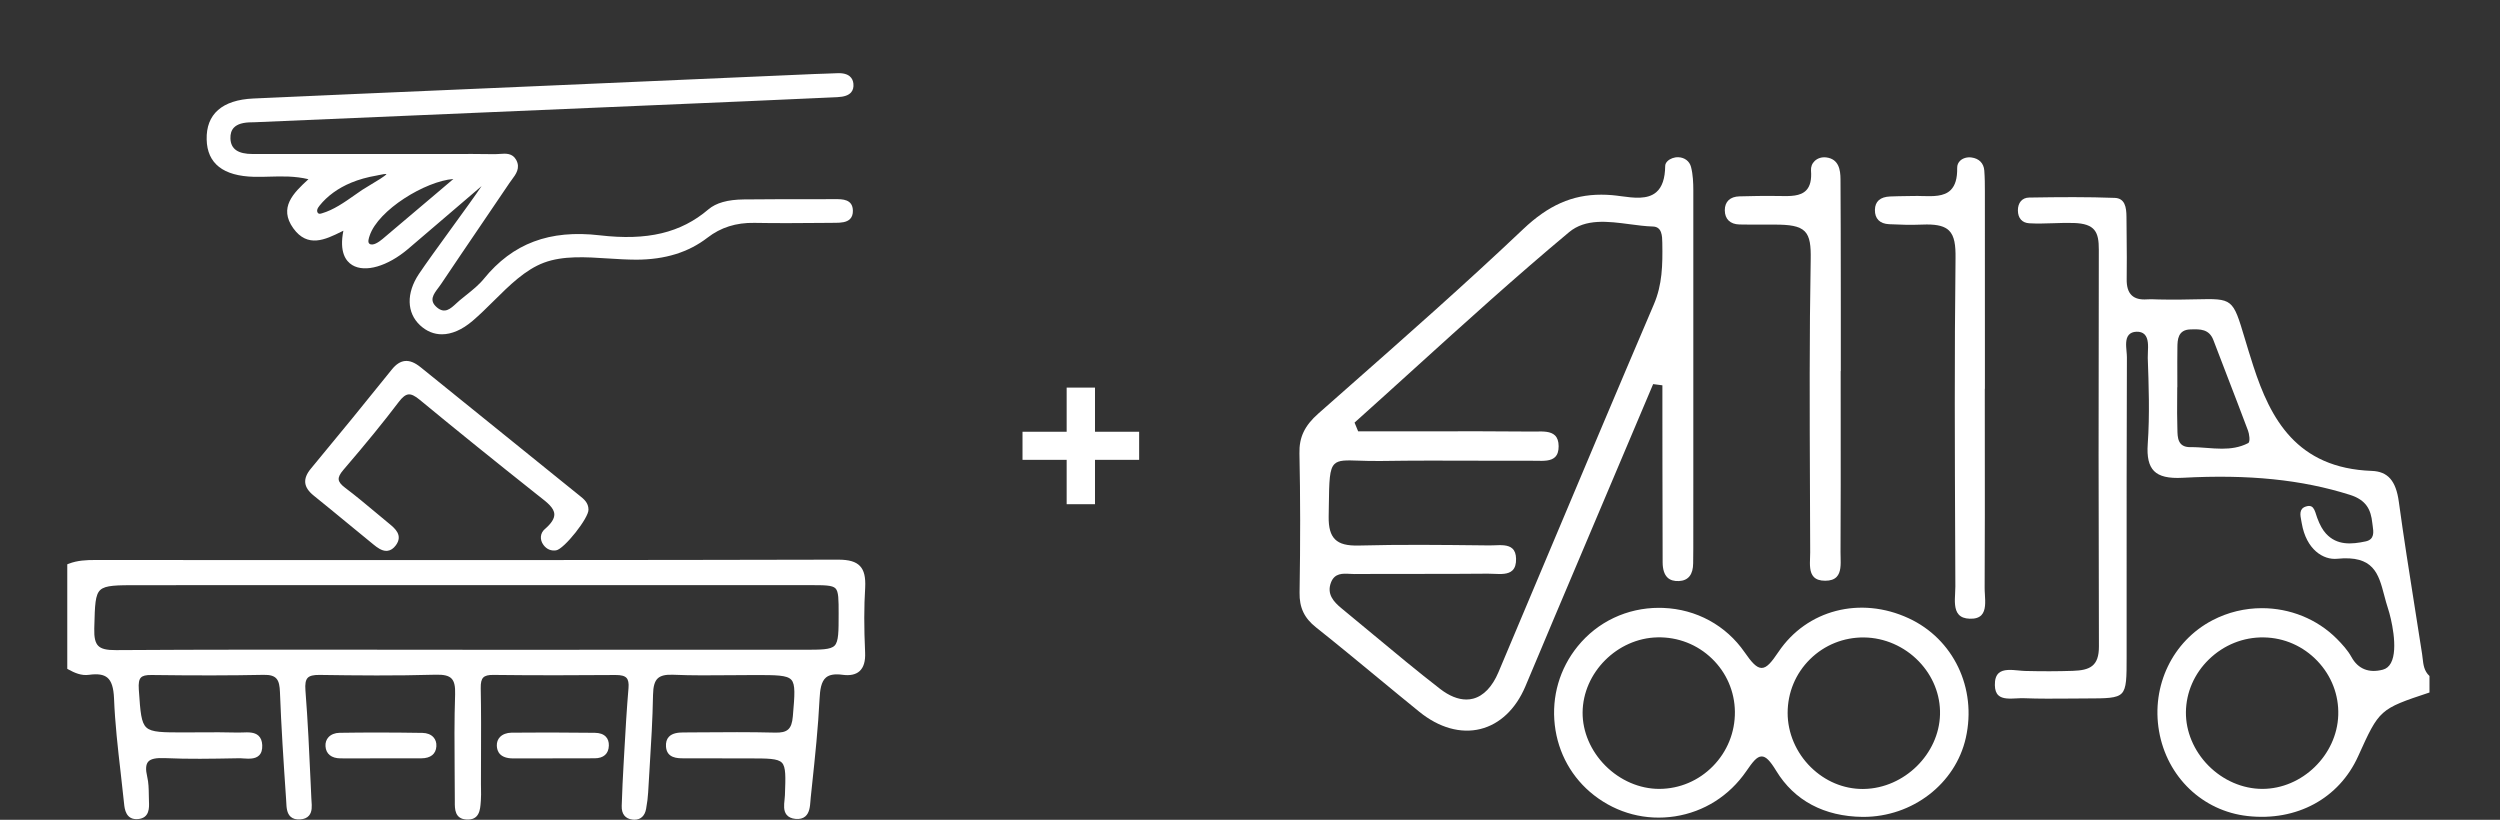 <svg xmlns="http://www.w3.org/2000/svg" xmlns:xlink="http://www.w3.org/1999/xlink" id="Livello_1" x="0px" y="0px" viewBox="0 0 1161.38 380.83" style="enable-background:new 0 0 1161.38 380.83;" xml:space="preserve">
<rect x="0" y="0" width="1161.38" height="380.83" fill="#333333" stroke="none"/>
<style type="text/css">
	.st0{fill:#0086CD;stroke:#0086CD;stroke-width:6;stroke-miterlimit:10;}
	.st1{fill:none;stroke:#0086CD;stroke-width:20;stroke-linecap:round;stroke-linejoin:round;stroke-miterlimit:10;}
	.st2{fill:#0086CD;}
	.st3{fill:#0086CD;stroke:#0086CD;stroke-width:7.5;stroke-miterlimit:10;}
	.st4{fill:#0086CD;stroke:#0086CD;stroke-width:8;stroke-miterlimit:10;}
	.st5{fill:#0086CD;stroke:#0086CD;stroke-width:6.5;stroke-miterlimit:10;}
	.st6{fill:#0086CD;stroke:#0086CD;stroke-width:3;stroke-miterlimit:10;}
	.st7{fill:#FFFFFF;}
	.st8{fill:#616160;}
</style>
<g>
	<path class="st7" d="M922.09,276.14c-0.07-1.13-0.13-2.2-0.12-3.2c0.12-22.63,0.1-45.64,0.08-67.89   c-0.01-8.06-0.01-16.12-0.01-24.17v-0.25h0.05l0-22.76c0-23.02,0-46.04-0.01-69.05c0-3.07-0.02-6.33-0.27-9.59   c-0.26-3.41-2.44-5.62-5.98-6.08c-1.95-0.25-3.87,0.28-5.13,1.41c-1,0.89-1.51,2.08-1.49,3.45c0.09,4.82-0.9,8.17-3.01,10.27   c-3.09,3.07-8.19,2.93-13.11,2.8c-1.35-0.04-2.75-0.08-4.07-0.04c-1.1,0.02-2.21,0.04-3.31,0.05c-2.51,0.04-5.12,0.07-7.67,0.18   c-4.6,0.2-6.97,2.29-7.04,6.22c-0.07,4.1,2.27,6.46,6.58,6.66c4.85,0.22,10.01,0.42,15.06,0.19c0.87-0.04,1.7-0.06,2.47-0.06   c5.16,0,8.29,0.87,10.28,2.79c2.63,2.55,3.13,6.96,3.06,12.8c-0.53,44.86-0.34,90.48-0.15,134.6l0.07,17.93   c0,0.97-0.05,2.01-0.11,3.12c-0.2,3.6-0.42,7.69,1.68,9.98c1.12,1.22,2.79,1.85,5.09,1.92c2.49,0.09,4.27-0.46,5.44-1.65   C922.53,283.61,922.31,279.81,922.09,276.14z"></path>
	<path class="st7" d="M855.15,172.37l0-9.84c0-6.72,0.01-13.44,0-20.17c-0.01-4.48-0.01-8.96-0.01-13.44   c-0.01-14.97-0.03-30.46-0.13-45.69c-0.02-4.32-0.79-9.37-6.6-10.1c-2.05-0.26-4.02,0.34-5.4,1.66c-1.22,1.16-1.82,2.74-1.7,4.46   c0.32,4.24-0.39,7.22-2.18,9.11c-2.73,2.88-7.45,2.8-12.46,2.7l-0.72-0.01c-6.2-0.11-12.67,0.04-17.87,0.17   c-4.36,0.1-6.84,2.46-6.82,6.48c0.03,4.08,2.49,6.47,6.77,6.58c3.82,0.08,7.7,0.08,11.47,0.07c1.2,0,2.4-0.01,3.6-0.01   c0.47,0,0.94,0,1.41,0c6.69,0.01,11.35,0.55,13.91,3.16c2.44,2.49,2.86,6.78,2.75,12.9c-0.64,35.34-0.49,71.29-0.35,106.05   c0.04,10.03,0.08,20.06,0.11,30.08c0,0.77-0.03,1.57-0.06,2.41c-0.13,3.45-0.26,7.01,1.73,9.08c1.14,1.18,2.87,1.76,5.28,1.76   c0.01,0,0.02,0,0.03,0c2.4,0,4.13-0.58,5.29-1.77c2.05-2.11,1.95-5.74,1.86-9.25c-0.02-0.77-0.04-1.53-0.04-2.25   c0.11-20.77,0.1-41.89,0.08-62.31c-0.01-7.19-0.01-14.38-0.01-21.57v-0.25H855.15z"></path>
	<path class="st7" d="M886.64,287.2c-22.42-10.36-47.28-3.92-60.46,15.66c-3.31,4.92-5.43,7.42-7.79,7.43c-0.01,0-0.01,0-0.02,0   c-2.39,0-4.71-2.67-7.91-7.29c-8.65-12.5-22.43-20.01-37.81-20.59c-0.65-0.02-1.31-0.04-1.96-0.04c-14.83,0-28.51,6.45-37.78,17.88   c-8.38,10.33-12.15,23.31-10.63,36.55c1.5,13.06,7.98,24.66,18.25,32.65c10.79,8.39,24.13,11.87,37.58,9.79   c13.5-2.09,25.26-9.54,33.12-20.96c2.94-4.26,4.89-6.87,7.15-6.87c0.03,0,0.05,0,0.08,0c1.92,0.05,3.8,1.93,6.7,6.7   c8.4,13.8,22.28,21.19,40.14,21.38c0.11,0,0.22,0,0.32,0c22.84,0,42.83-15.4,47.61-36.72C918.42,319.67,907.48,296.82,886.64,287.2   z M795.71,355.96c-6.63,6.73-15.43,10.47-24.79,10.52c-0.05,0-0.11,0-0.16,0c-9.05,0-18.15-3.92-24.98-10.78   c-6.79-6.81-10.65-15.83-10.58-24.75c0.16-18.49,16.08-34.46,34.76-34.86c9.55-0.21,18.54,3.31,25.36,9.9   c6.75,6.54,10.53,15.3,10.63,24.69C806.03,340.19,802.4,349.16,795.71,355.96z M865.99,366.51c-0.22,0-0.45,0.01-0.67,0.01   c-8.9,0-17.42-3.57-24.08-10.1c-6.86-6.73-10.8-15.94-10.79-25.25c0.01-9.46,3.7-18.32,10.4-24.93   c6.72-6.63,15.67-10.23,25.16-10.11c9.43,0.11,18.67,4.15,25.36,11.08c6.58,6.82,10.08,15.57,9.87,24.66   C900.8,350.26,884.66,366.13,865.99,366.51z"></path>
	<path class="st7" d="M779.95,269.93c4.37-0.21,6.59-3.01,6.61-8.31c0-1.14,0.01-2.29,0.03-3.43c0.01-1.15,0.03-2.29,0.03-3.44   l0.01-30.27c0.02-44.64,0.03-90.8,0-136.2v0c-0.01-3.3-0.14-7.15-1.07-10.75c-0.68-2.64-3-4.4-5.91-4.49   c-1.85-0.07-3.79,0.65-4.98,1.79c-0.71,0.68-1.09,1.46-1.1,2.25c-0.07,5.86-1.42,9.85-4.15,12.2c-4.08,3.52-10.55,2.65-16.26,1.88   c-1.51-0.2-2.94-0.4-4.31-0.51c-1.7-0.14-3.36-0.21-4.99-0.21c-13.52,0-24.61,4.96-36.29,16.03   c-26.92,25.52-55.24,50.47-82.62,74.6c-4.16,3.66-8.31,7.32-12.46,10.99c-6.44,5.68-9,11.05-8.84,18.54   c0.43,20.08,0.45,41.24,0.06,64.67c-0.12,7,2.17,11.84,7.66,16.19c9.76,7.76,19.54,15.83,29,23.64   c6.19,5.11,12.59,10.39,18.93,15.53c9.17,7.45,19.26,10.3,28.43,8.03c8.99-2.23,16.4-9.24,20.86-19.75   c2.55-6,5.11-12.11,7.59-18.02c1.9-4.55,3.81-9.1,5.73-13.64c15.32-36.22,30.65-72.43,45.98-108.64l0.07-0.17l0.19,0.02   c1.3,0.17,2.59,0.33,3.89,0.51l0.22,0.03l0,7.68c0,6.96,0,13.92,0.01,20.88l0.01,9.76c0.01,14.39,0.02,29.27,0.09,43.9   c0.01,3.29,0.78,5.68,2.28,7.11C775.89,269.5,777.68,270.04,779.95,269.93z M768.32,141.36c-17.06,39.91-34.18,80.59-50.74,119.93   c-7.15,16.99-14.3,33.98-21.46,50.96c-2.86,6.78-6.93,11.04-11.77,12.31c-1.02,0.27-2.08,0.4-3.16,0.4   c-3.82,0-7.97-1.67-12.17-4.92c-10.54-8.16-20.97-16.83-31.05-25.22c-4.83-4.01-9.82-8.17-14.75-12.21   c-3.76-3.08-6.95-6.67-4.91-12.01c1.69-4.42,5.47-4.2,8.81-4.01c0.75,0.04,1.47,0.08,2.15,0.08c9.36-0.07,18.87-0.07,28.07-0.06   c11.09,0,22.57,0.01,33.85-0.11c0.87-0.01,1.78,0.03,2.75,0.08c3.31,0.15,6.72,0.31,8.69-1.61c1.17-1.14,1.72-2.92,1.66-5.41   c-0.04-2.15-0.59-3.69-1.68-4.71c-1.92-1.81-5.33-1.66-8.33-1.53c-0.88,0.04-1.71,0.07-2.5,0.06l-3.21-0.04   c-18.79-0.21-38.22-0.42-57.31,0.09c-5.49,0.14-8.9-0.74-11.05-2.88c-2.11-2.09-3.06-5.46-2.97-10.6c0.03-1.7,0.05-3.3,0.07-4.79   c0.16-11.88,0.23-17.3,2.67-19.62c1.95-1.86,5.28-1.75,11.32-1.54c2.84,0.1,6.37,0.22,10.62,0.15c14.84-0.23,29.94-0.18,44.54-0.13   c8.4,0.03,17.09,0.05,25.64,0.03c0.61,0,1.22,0.01,1.84,0.02c3.24,0.07,6.58,0.14,8.5-1.76c1.11-1.1,1.65-2.75,1.63-5.06   c-0.02-2.25-0.57-3.88-1.7-4.98c-1.98-1.93-5.48-1.87-8.58-1.81c-0.65,0.01-1.28,0.02-1.89,0.02c-16.2-0.16-32.69-0.14-48.62-0.11   c-5.8,0.01-11.61,0.02-17.41,0.02h-14.94l-0.06-0.16c-0.51-1.25-1.02-2.5-1.54-3.75l-0.07-0.16l0.13-0.12   c9.25-8.28,18.61-16.76,27.65-24.96c23.28-21.1,47.36-42.93,71.88-63.38c7.67-6.4,18.08-5.03,28.15-3.7   c3.6,0.48,7.33,0.97,10.82,1.07c4.21,0.13,4.29,4.45,4.34,7.61l0,0.18C772.4,123.11,772.23,132.2,768.32,141.36z"></path>
	<path class="st7" d="M1095.48,351.31c9.85-21.79,9.9-21.89,33.14-29.61v-7.67c-2.52-2.3-2.86-5.3-3.18-8.21   c-0.08-0.69-0.15-1.37-0.26-2.05c-1.1-7.14-2.23-14.27-3.36-21.4c-2.55-16.13-5.19-32.81-7.44-49.26   c-1.33-9.78-5.09-14.07-12.56-14.35c-34.9-1.27-47.08-24.17-55.04-48.73c-1.65-5.09-2.96-9.46-4.01-12.96   c-5.52-18.41-5.52-18.41-22.57-18.02c-4.51,0.1-10.13,0.23-17.31,0.07c-0.53-0.01-1.06-0.03-1.6-0.05c-1.27-0.05-2.58-0.1-3.85,0   c-3.23,0.23-5.57-0.38-7.14-1.87c-1.64-1.55-2.41-4.04-2.34-7.6c0.11-6.62,0.04-13.35-0.02-19.85c-0.03-3.01-0.06-6.02-0.08-9.03   c-0.03-4.46-0.71-8.62-5.45-8.79c-12.58-0.47-25.02-0.4-39.81-0.15c-3.19,0.05-5.22,2.41-5.18,6c0.03,3.59,1.96,5.76,5.29,5.95   c3.7,0.21,7.5,0.09,11.18-0.03c3.11-0.1,6.32-0.21,9.47-0.11c9.94,0.31,11.68,4.23,11.65,12.36   c-0.16,66.57-0.14,126.87,0.05,184.36c0.03,9.2-4.25,11.09-12.17,11.34c-7.14,0.23-13.93,0.25-22.03,0.05   c-0.98-0.02-2.02-0.12-3.13-0.23c-3.35-0.32-7.16-0.69-9.25,1.25c-1.23,1.14-1.81,2.97-1.76,5.61c0.04,2.16,0.58,3.7,1.64,4.69   c1.9,1.77,5.23,1.59,8.46,1.42c1.21-0.06,2.36-0.12,3.43-0.08c7.11,0.28,14.35,0.22,21.35,0.16c2.51-0.02,5.01-0.04,7.52-0.05   c9.5-0.02,14.28-0.03,16.54-2.37c2.27-2.35,2.27-7.28,2.27-17.09l0-25.38c-0.01-37.24-0.02-75.74,0.13-113.61   c0-0.81-0.08-1.74-0.17-2.73c-0.25-2.77-0.54-5.91,1.06-7.73c0.79-0.9,1.98-1.39,3.53-1.45c1.62-0.06,2.9,0.36,3.79,1.25   c1.83,1.85,1.68,5.28,1.54,8.3c-0.04,0.96-0.08,1.86-0.06,2.64c0.44,12.37,0.94,26.39-0.01,39.93c-0.43,6.13,0.5,10.12,2.92,12.58   c2.47,2.51,6.7,3.51,13.33,3.15c30.62-1.66,55.3,0.85,77.66,7.92c7.75,2.45,9.76,7,10.41,13.09c0.04,0.43,0.11,0.88,0.18,1.33   c0.41,2.81,0.93,6.31-3.26,7.21c-6.57,1.41-13.35,1.94-18.44-3.62c-1.56-1.7-2.85-4.01-4.06-7.27c-0.17-0.46-0.33-0.95-0.48-1.44   c-0.54-1.7-1.06-3.3-2.22-3.89c-0.67-0.34-1.53-0.33-2.64,0.04c-3.15,1.03-2.6,3.89-2.06,6.65c0.07,0.37,0.14,0.74,0.2,1.09   c2.1,12.27,10.04,17.17,16.49,16.51c16.91-1.7,19.18,6.95,21.82,16.95c0.56,2.11,1.13,4.3,1.87,6.51   c1.19,3.57,4.87,18.28,1.25,24.97c-0.88,1.63-2.14,2.67-3.74,3.09c-6.48,1.71-11.53-0.31-14.59-5.87c-1.75-3.18-4.4-6.05-6.77-8.44   c-9.29-9.34-21.97-14.26-34.81-14.26c-7.86,0-15.78,1.84-23.03,5.64c-18.49,9.67-28.44,30.37-24.78,51.5   c3.69,21.27,20.23,37.12,41.16,39.43C1066.93,381.62,1086.6,370.97,1095.48,351.31z M1044.37,205.86   c-3.95,2.04-8.05,2.58-12.16,2.58c-2.37,0-4.73-0.18-7.07-0.36c-2.49-0.19-5.07-0.39-7.58-0.36c-0.05,0-0.1,0-0.15,0   c-5.78,0-5.84-4.56-5.89-8.24c-0.01-0.44-0.01-0.87-0.03-1.29c-0.14-4.16-0.11-8.4-0.08-12.49c0.01-1.77,0.03-3.53,0.03-5.3v-0.5   h0.05c0-1.72-0.01-3.45-0.01-5.17c-0.01-4.42-0.03-8.99,0.04-13.49c0.05-3.2,0.13-8.04,5.99-8.21l0.41-0.01   c4.09-0.11,8.32-0.24,10.31,4.96c2.1,5.52,4.23,11.03,6.35,16.55c3.22,8.37,6.56,17.02,9.76,25.57   C1044.81,201.3,1045.54,205.25,1044.37,205.86z M1050.96,366.48c-9.12,0-18.25-3.95-25.05-10.83   c-6.74-6.82-10.54-15.87-10.44-24.85c0.11-9.18,3.9-17.87,10.66-24.45c6.93-6.74,16.02-10.41,25.54-10.24   c9.46,0.15,18.31,4.05,24.91,10.98c6.54,6.87,9.97,15.79,9.66,25.12C1085.63,350.78,1069.47,366.48,1050.96,366.48z"></path>
</g>
<polygon class="st7" points="475.01,213.62 475.01,200.57 495.52,200.57 495.52,180.06 508.68,180.06 508.68,200.57 529.19,200.57   529.19,213.62 508.68,213.62 508.68,234.23 495.52,234.23 495.52,213.62 "></polygon>
<g>
	<path class="st7" d="M276.3,340.43c-15.65-0.17-27.6-0.19-38.73-0.06c-2.17,0.03-4.11,0.76-5.32,2.03c-1,1.04-1.5,2.43-1.45,4.01   c0.08,2.7,1.47,5.91,7.59,5.91c0.03,0,0.06,0,0.09,0c4.19-0.02,8.38-0.02,12.57-0.01l5.37,0l0.99-0.03l3.67,0   c5.06,0,10.11,0,15.17-0.01c4.15-0.01,6.49-2.1,6.59-5.88c0.05-1.75-0.42-3.15-1.41-4.17C280.31,341.05,278.58,340.45,276.3,340.43   z"></path>
	<path class="st7" d="M118.05,82.14c2.38,0.06,4.83-0.01,7.19-0.08c5.75-0.16,11.69-0.33,18.05,1.19   c-7.06,6.46-13.92,13.22-7.04,22.8c6.67,9.29,14.95,5.22,22.26,1.62c0.34-0.17,0.68-0.33,1.01-0.5c-1.98,9.9,1.11,14.15,4.12,15.97   c5.96,3.62,16.37,0.61,25.91-7.47c4.1-3.47,11.01-9.4,17.7-15.13c5.98-5.13,12.14-10.41,16.48-14.1   c-2.58,3.89-8.56,12.13-13.98,19.59c-5.96,8.22-12.13,16.72-15.16,21.27c-5.91,8.87-5.7,18,0.56,23.82c3,2.79,6.45,4.18,10.13,4.18   c4.51,0,9.38-2.08,14.22-6.2c3.4-2.9,6.72-6.18,9.93-9.37c7.17-7.11,14.57-14.46,23.29-17.71c8.87-3.31,19.46-2.62,29.71-1.95   c4.36,0.29,8.89,0.55,13.2,0.57c13.38-0.05,24.19-3.4,33.06-10.24c6.16-4.76,13.26-7,21.73-6.86c10.5,0.19,21.19,0.11,31.53,0.02   l6.3-0.05c2.39-0.02,5.08-0.17,6.66-1.79c0.89-0.91,1.33-2.2,1.3-3.84c-0.08-5.4-4.91-5.37-8.12-5.36   c-4.43,0.01-8.86,0.01-13.29,0.02c-9.59,0-19.5,0.01-29.25,0.11c-7.53,0.08-12.91,1.6-16.47,4.63   c-12.79,10.91-28.35,14.62-50.46,12.04c-23.29-2.71-40.41,3.71-53.85,20.22c-2.32,2.85-5.33,5.25-8.24,7.58   c-1,0.79-1.99,1.59-2.96,2.4c-0.51,0.43-1.02,0.9-1.53,1.37c-2.79,2.58-5.43,5.02-9.08,1.9c-3.76-3.21-1.61-6.05,0.66-9.07   c0.45-0.59,0.88-1.17,1.26-1.74c6.08-9.08,12.33-18.28,18.37-27.17c4.48-6.59,8.95-13.18,13.41-19.78   c0.34-0.51,0.73-1.02,1.11-1.54c1.9-2.54,4.05-5.42,2.07-9.13c-1.76-3.31-4.9-3.06-7.66-2.85c-0.77,0.06-1.51,0.11-2.2,0.11   c-6.98-0.12-14.07-0.1-20.92-0.08c-2.48,0.01-4.96,0.01-7.44,0.01l-14.02,0c-23.37-0.01-46.74-0.02-70.11,0c-0.02,0-0.03,0-0.05,0   c-6.91,0-10.22-2.3-10.39-7.22c-0.08-2.15,0.47-3.85,1.62-5.05c1.59-1.65,4.32-2.45,8.37-2.46c0.51,0,1.01-0.02,1.52-0.04   l75.86-3.24c51.01-2.18,102.02-4.36,153.03-6.54c14.07-0.6,28.28-1.25,41.54-1.86c3.18-0.15,5.21-0.86,6.4-2.23   c0.87-1.01,1.23-2.37,1.06-4.04c-0.24-2.39-1.78-5.19-7.76-4.85c-1.95,0.1-3.93,0.16-5.85,0.22c-1.51,0.04-3.02,0.09-4.52,0.15   c-20.95,0.91-41.89,1.83-62.84,2.74c-20.91,0.91-41.83,1.83-62.74,2.74c-13.88,0.6-27.75,1.2-41.63,1.8   c-30.61,1.32-62.26,2.68-93.38,4.09c-14.52,0.65-22.03,7.25-21.72,19.08C96.26,75.97,103.7,81.79,118.05,82.14z M210.62,83.15   l-8.34,7.08c-8.55,7.26-16.63,14.12-24.58,20.8c-1.62,1.36-4.58,3.45-6.13,2.16c-0.86-0.72-0.24-2.56,0.15-3.71   C175.7,97.51,197.61,84.15,210.62,83.15z M147.34,97.62c0.11-0.78,0.64-1.49,1.12-2.1h0c3.56-4.46,8.63-8.15,14.67-10.65   c3.57-1.48,7.44-2.56,11.84-3.32c0.19-0.03,0.49-0.1,0.84-0.18c2.03-0.46,3.29-0.63,3.75-0.5c-0.67,0.95-4.96,3.5-7.57,5.06   c-1.5,0.89-2.92,1.74-3.79,2.33c-1.12,0.76-2.25,1.55-3.39,2.35c-4.84,3.4-9.84,6.92-15.33,8.51c-0.49,0.14-0.96,0.26-1.35,0.13   C147.52,99.05,147.24,98.25,147.34,97.62z"></path>
	<path class="st7" d="M399.52,262.97c-1.95-2.06-5.07-2.98-10.12-2.98c-0.05,0-0.1,0-0.16,0c-97.45,0.24-196.53,0.21-292.34,0.18   l-52.68-0.02c-3.98,0-8.21,0.14-12.34,1.75l-0.63,0.25v48.56l0.52,0.29c2.88,1.58,6.03,2.99,9.57,2.49   c4.08-0.57,6.79-0.15,8.55,1.33c1.9,1.59,2.88,4.67,3.08,9.67c0.45,11.51,1.78,23.16,3.08,34.43c0.55,4.76,1.11,9.68,1.6,14.52   c0.23,2.28,0.79,7.6,6.52,7.06c5.36-0.51,5.15-5.33,5.03-8.2c-0.04-0.98-0.06-1.96-0.07-2.95c-0.04-2.83-0.09-5.75-0.75-8.54   c-0.79-3.35-0.66-5.6,0.41-6.89c1.16-1.4,3.62-1.93,7.99-1.73c10.75,0.49,21.7,0.29,32.28,0.09l1.81-0.03   c0.68-0.02,1.44,0.03,2.25,0.09c2.55,0.16,5.43,0.34,7.22-1.4c1.09-1.06,1.57-2.63,1.48-4.78c-0.08-1.92-0.66-3.4-1.73-4.39   c-1.88-1.73-4.83-1.61-7.42-1.5c-0.8,0.03-1.56,0.07-2.26,0.04c-5.8-0.17-11.69-0.13-17.38-0.1c-2.41,0.02-4.81,0.03-7.22,0.03   c-10.2,0.01-15.28,0.01-17.78-2.26c-2.49-2.26-2.83-7.19-3.5-17.02l-0.05-0.69c-0.2-2.88,0.1-4.57,0.96-5.48   c0.83-0.88,2.37-1.27,5-1.22c20.31,0.27,36.84,0.24,52.02-0.07c6.21-0.14,7.38,2.38,7.59,8.04c0.6,16.02,1.61,31.48,2.87,50.02   c0.02,0.35,0.04,0.72,0.06,1.1c0.11,2.42,0.24,5.16,2.07,6.79c1.05,0.93,2.51,1.33,4.36,1.21c1.83-0.12,3.22-0.71,4.12-1.76   c1.55-1.79,1.36-4.44,1.18-6.78c-0.03-0.45-0.07-0.89-0.08-1.32l-0.32-7.1c-0.64-14.09-1.3-28.65-2.42-42.95   c-0.24-3.02,0.08-4.82,1.03-5.84c0.92-0.98,2.67-1.42,5.53-1.38c17.08,0.26,35.44,0.43,53.92-0.1c3.78-0.1,6.04,0.43,7.35,1.75   c1.31,1.32,1.83,3.59,1.7,7.39c-0.4,11.86-0.31,23.92-0.22,35.58c0.04,4.54,0.07,9.07,0.08,13.61l0,0.69   c-0.02,3.34-0.05,7.92,5.38,8.26c6.05,0.37,6.41-4.54,6.66-8.13l0.06-0.78c0.14-1.78,0.1-3.57,0.07-5.31   c-0.01-0.78-0.03-1.55-0.03-2.33c0-4.2,0.01-8.4,0.03-12.6c0.04-10.44,0.08-21.23-0.13-31.85c-0.05-2.57,0.32-4.1,1.19-4.98   c0.85-0.85,2.34-1.25,4.71-1.2c19.84,0.25,39.81,0.16,56.73,0.04c2.59-0.02,4.22,0.41,5.08,1.34c0.83,0.89,1.13,2.43,0.94,4.71   c-0.83,9.7-1.39,19.58-1.93,29.14c-0.13,2.24-0.25,4.48-0.38,6.72c-0.33,5.54-0.6,11.54-0.85,18.9c-0.13,3.71,1.64,5.97,4.99,6.36   c0.31,0.04,0.62,0.06,0.92,0.06c2.9,0,4.85-1.8,5.42-5.04c0.53-2.96,0.83-5.38,0.95-7.61c0.22-3.85,0.46-7.7,0.69-11.56   c0.68-11.06,1.39-22.5,1.58-33.78c0.07-3.95,0.74-6.31,2.19-7.67c1.38-1.3,3.67-1.84,7.15-1.69c8.83,0.38,17.8,0.29,26.49,0.21   c3.79-0.04,7.57-0.07,11.41-0.07c9.97,0,14.98,0,17,2.2c1.98,2.15,1.54,7.19,0.76,16.35l-0.06,0.69c-0.51,5.9-2.48,7.67-8.34,7.5   c-11.68-0.3-23.57-0.21-35.06-0.12c-2.5,0.02-5,0.04-7.5,0.05c-2.25,0.01-5.05,0.25-6.7,2.04c-1.02,1.1-1.46,2.64-1.32,4.56   c0.38,5.38,5.37,5.4,8.04,5.41l7.55,0.01c7.56,0.01,15.13,0.03,22.73,0.03c9.06,0,13.6,0.01,15.53,2.01   c1.89,1.97,1.71,6.59,1.4,14.99l-0.01,0.21c-0.02,0.62-0.1,1.3-0.17,2.02c-0.26,2.39-0.55,5.1,0.96,6.96   c0.88,1.08,2.27,1.73,4.12,1.91c1.89,0.19,3.42-0.19,4.53-1.12c2-1.67,2.23-4.64,2.43-7.26c0.04-0.46,0.07-0.92,0.11-1.35   l0.65-6.19c1.39-13.08,2.82-26.6,3.48-39.96c0.2-3.97,0.7-7.9,2.99-9.81c1.6-1.33,4.11-1.74,7.69-1.25   c3.48,0.47,6.15-0.1,7.91-1.71c1.9-1.74,2.74-4.57,2.56-8.65c-0.53-11.71-0.52-21.28,0.03-30.12   C402.16,268.11,401.44,265.01,399.52,262.97z M389.59,285.12c0,8.3,0,12.87-1.87,14.8c-1.87,1.92-6.31,1.92-14.38,1.92   c-39.57,0.01-79.15,0.01-118.73,0.01l-38.16,0c-12.36,0-24.72-0.02-37.09-0.03c-41.12-0.04-83.64-0.08-125.46,0.19   c-4.38,0.04-6.87-0.57-8.27-2c-1.38-1.4-1.95-3.86-1.84-7.96l0.03-1.24c0.25-9.68,0.37-14.53,2.77-16.74   c2.42-2.23,7.58-2.23,17.87-2.23c103.96-0.01,207.91-0.01,311.88-0.01c6.63,0,10.28,0,11.78,1.5   C389.6,274.83,389.59,278.48,389.59,285.12z"></path>
	<path class="st7" d="M196.27,340.47c-13.73-0.22-26.34-0.23-38.56-0.04c-2.08,0.03-3.94,0.77-5.11,2.04   c-1.01,1.1-1.5,2.55-1.39,4.21c0.22,3.55,2.75,5.59,6.94,5.62c2.34,0.01,4.68,0.01,7.02,0.01c2.63,0,5.25,0,7.88-0.01l2.98,0   c2.41,0,4.83,0,7.25,0c4.16,0,8.33,0,12.5-0.02c4.26-0.03,6.73-2,6.94-5.57c0.11-1.69-0.37-3.16-1.38-4.25   C200.18,341.2,198.38,340.5,196.27,340.47z"></path>
	<path class="st7" d="M253.1,245.79c-2.19,1.88-2.45,4.91-0.63,7.37c1.47,1.99,3.5,2.85,5.86,2.51   c3.73-0.55,15.26-15.11,15.05-18.95c-0.02-3.17-2.14-4.87-4.02-6.37l-9.93-8.01c-20.98-16.93-42.68-34.43-63.98-51.7   c-2.77-2.24-5.11-3.16-7.36-2.93c-2.13,0.23-4.12,1.52-6.07,3.95c-11.94,14.88-24.25,29.95-37.62,46.07   c-1.96,2.36-2.8,4.5-2.6,6.54c0.21,2.06,1.51,4.02,3.98,6c5.37,4.32,10.79,8.78,16.02,13.09c3.91,3.22,7.82,6.44,11.74,9.63   c1.75,1.43,3.78,2.92,5.94,2.92c0.2,0,0.39-0.01,0.59-0.04c1.43-0.18,2.71-1.05,3.83-2.56c3.42-4.66-0.47-7.87-3.05-9.99   c-2.03-1.66-4.04-3.35-6.05-5.03c-4.68-3.91-9.51-7.96-14.47-11.69c-1.91-1.44-2.86-2.65-2.99-3.82c-0.13-1.2,0.55-2.59,2.21-4.53   c10.66-12.42,18.58-22.14,25.69-31.52c1.69-2.23,3.11-3.34,4.46-3.5c1.38-0.16,3.03,0.62,5.35,2.55   c16.24,13.42,34.03,27.79,54.37,43.93c0.45,0.36,0.9,0.71,1.35,1.06c3.43,2.67,6.67,5.2,6.74,8.15   C257.57,240.95,256.12,243.2,253.1,245.79z"></path>
</g>
</svg>